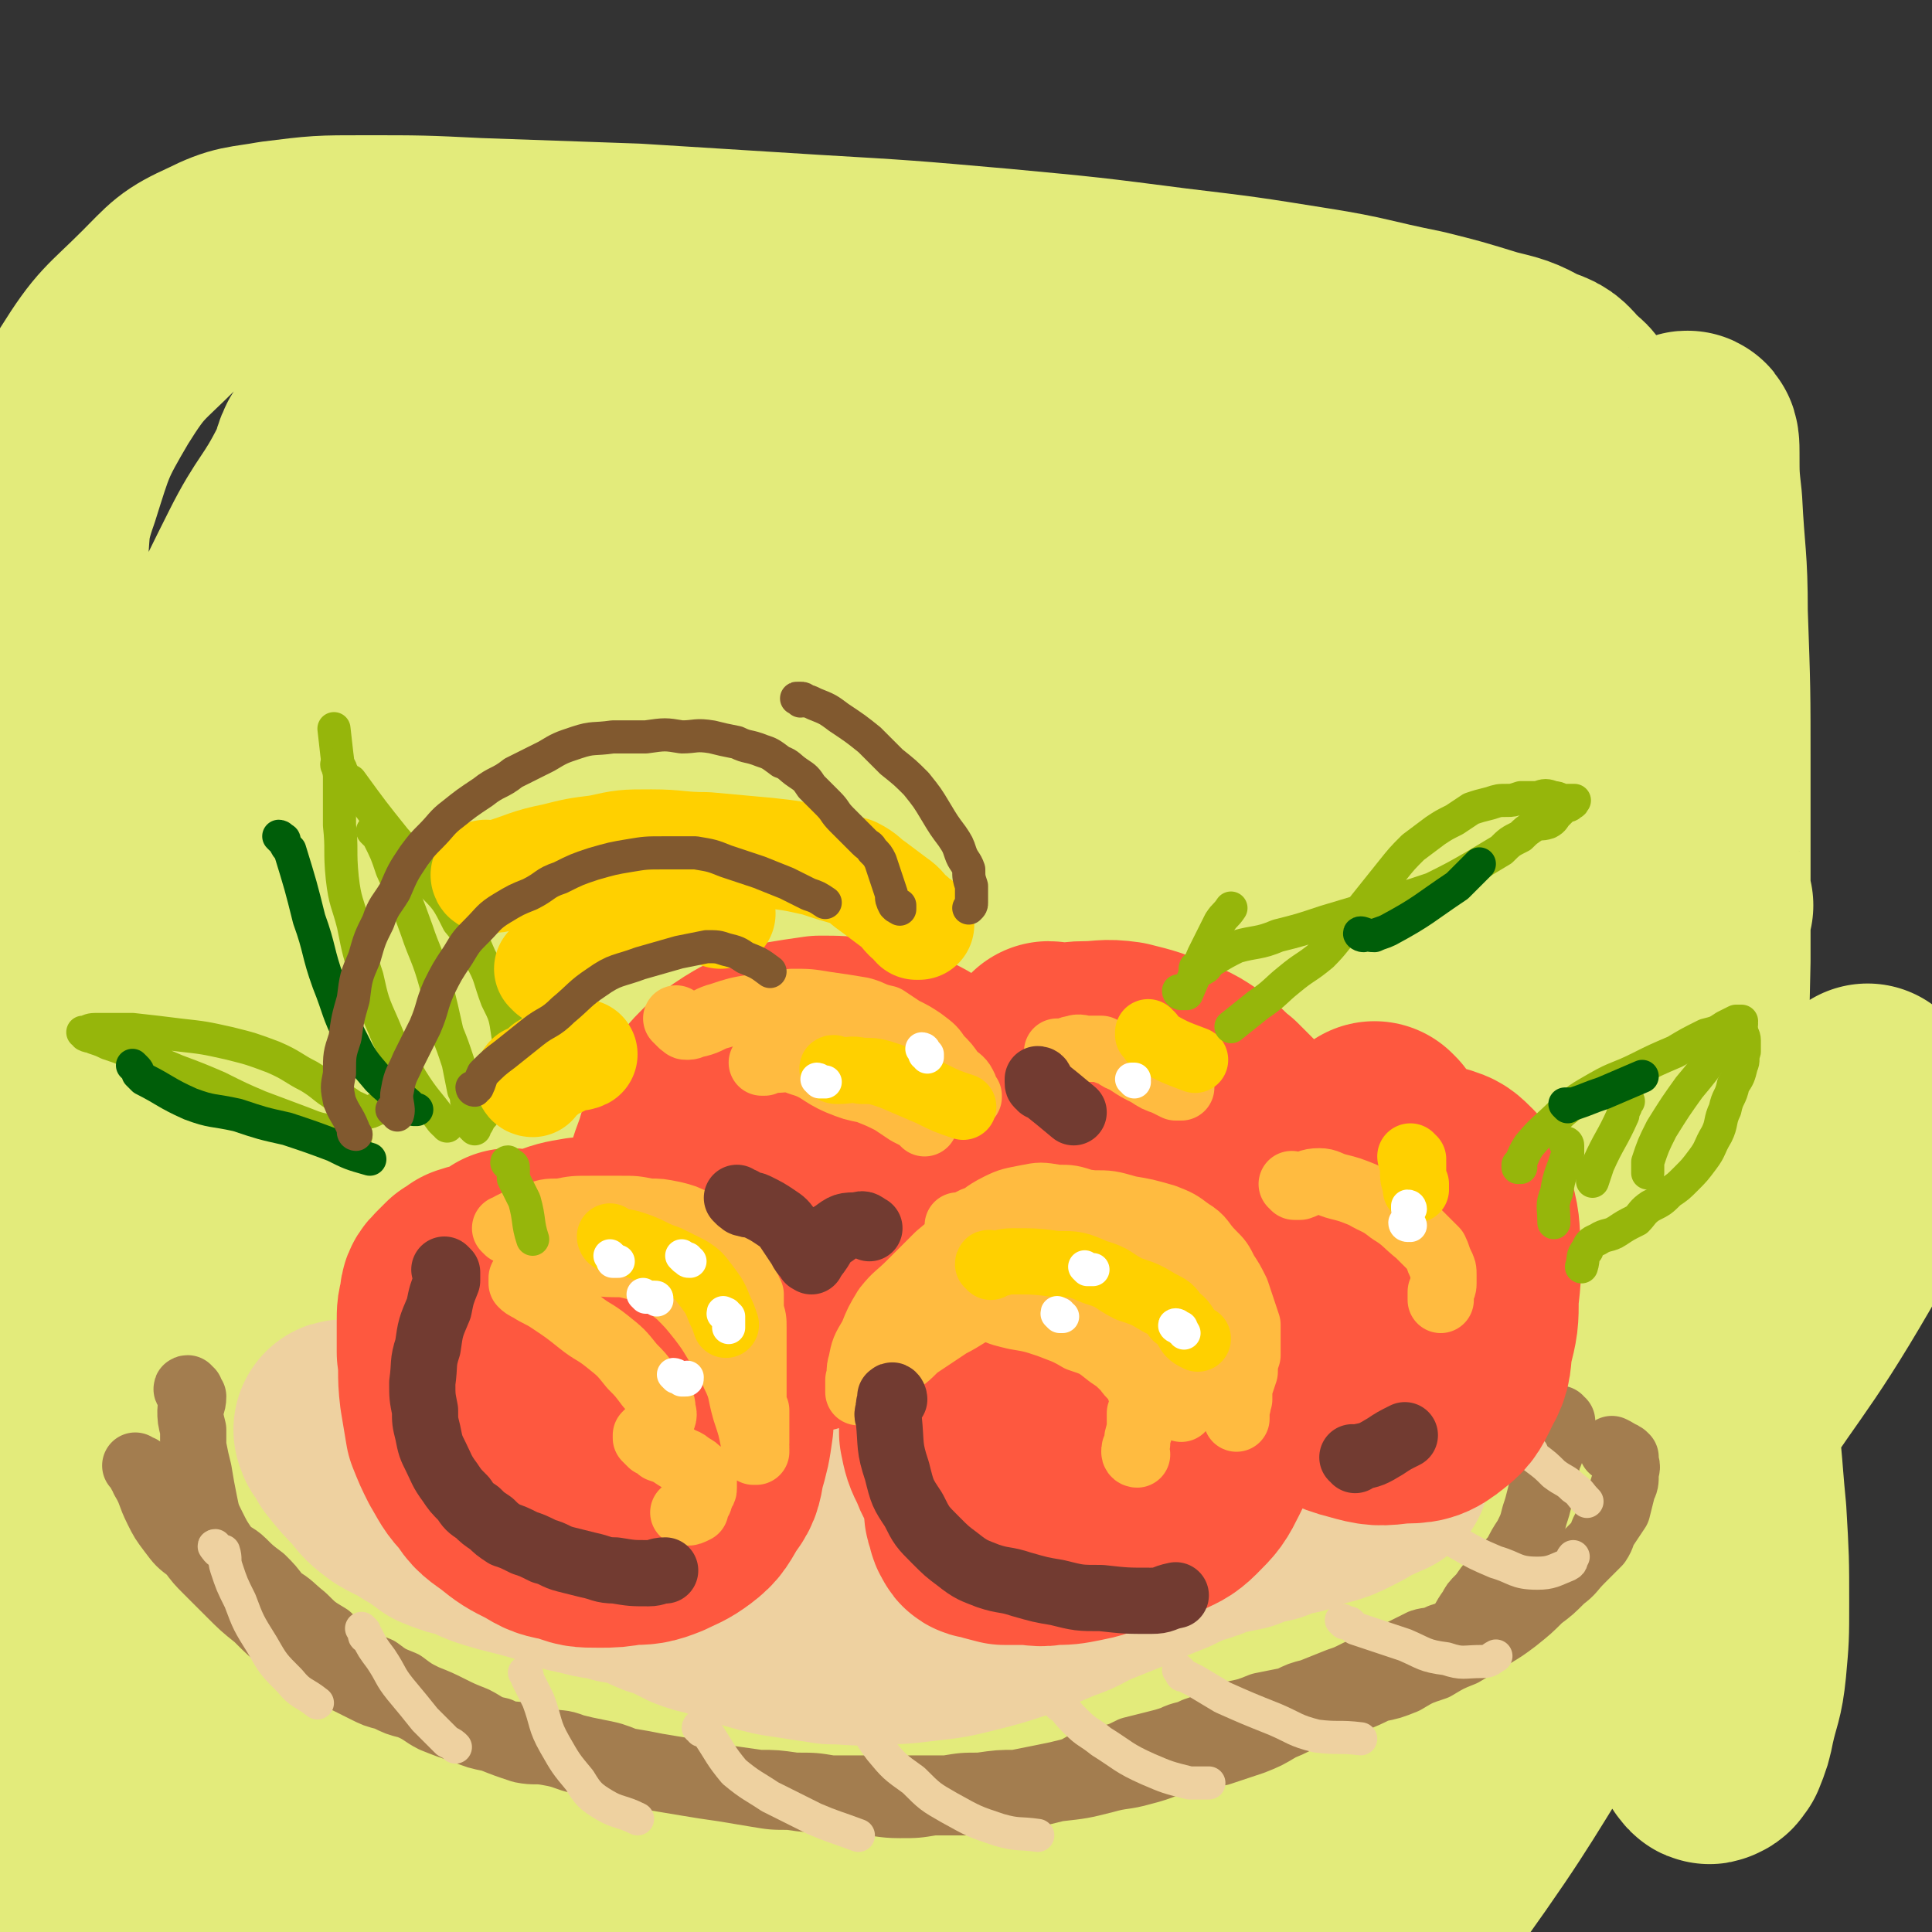 <svg viewBox='0 0 700 700' version='1.1' xmlns='http://www.w3.org/2000/svg' xmlns:xlink='http://www.w3.org/1999/xlink'><rect x="0" y="0" width="700" height="700" fill="#333333" stroke="none"/><g fill='none' stroke='rgb(227,235,123)' stroke-width='80' stroke-linecap='round' stroke-linejoin='round'><path d='M479,367c0,0 0,-1 -1,-1 -2,1 -2,1 -4,2 -16,6 -17,5 -32,13 -23,12 -23,12 -44,28 -24,17 -25,17 -47,37 -25,23 -25,23 -48,48 -25,27 -24,28 -46,55 -22,27 -21,28 -43,55 -15,20 -16,19 -32,40 -9,11 -8,12 -17,24 -2,3 -4,4 -6,6 0,0 0,-1 1,-2 7,-9 7,-9 15,-18 18,-19 19,-19 37,-37 28,-28 28,-28 56,-56 34,-34 35,-33 69,-67 37,-36 37,-36 72,-72 32,-32 32,-32 63,-66 23,-25 24,-24 45,-52 10,-15 12,-16 17,-32 1,-5 -2,-10 -6,-9 -22,2 -25,5 -48,15 -41,18 -42,18 -81,42 -48,30 -48,30 -92,65 -47,38 -47,38 -90,81 -40,39 -39,39 -75,82 -29,34 -28,35 -54,71 -14,20 -13,21 -25,42 -4,5 -8,10 -8,11 0,1 4,-4 8,-8 16,-18 16,-17 32,-36 24,-29 23,-30 47,-59 31,-38 31,-37 62,-74 33,-40 34,-39 67,-79 34,-40 34,-41 68,-82 32,-38 33,-37 63,-77 19,-24 19,-24 34,-50 5,-10 8,-13 6,-22 -1,-5 -6,-7 -12,-5 -26,10 -27,12 -51,29 -40,27 -41,27 -77,60 -41,37 -41,37 -76,80 -40,49 -41,50 -74,104 -32,52 -32,52 -58,107 -20,43 -19,43 -33,88 -7,24 -9,26 -8,50 0,11 2,19 10,20 11,2 17,-3 29,-14 29,-26 27,-29 53,-60 38,-46 37,-46 74,-93 41,-53 40,-54 81,-108 42,-55 43,-54 83,-109 35,-46 36,-45 69,-93 20,-31 20,-32 38,-65 7,-13 10,-15 12,-28 0,-4 -3,-7 -6,-6 -20,8 -22,9 -41,24 -39,31 -39,31 -75,67 -43,42 -44,41 -82,88 -40,49 -40,49 -74,103 -29,46 -28,46 -52,96 -17,33 -18,33 -29,69 -6,20 -7,22 -5,41 1,9 4,15 11,15 12,-1 16,-6 26,-17 28,-30 26,-32 50,-66 32,-45 32,-45 61,-92 33,-52 33,-52 64,-106 28,-49 29,-48 53,-98 17,-34 18,-34 29,-70 6,-19 9,-23 4,-39 -4,-11 -9,-15 -21,-16 -23,-2 -27,1 -50,11 -38,16 -39,18 -72,42 -39,28 -40,28 -74,62 -39,39 -39,40 -71,85 -29,40 -29,41 -51,86 -18,38 -18,39 -28,80 -7,29 -7,30 -6,60 1,18 1,21 11,35 8,11 11,12 24,15 16,3 20,4 34,-3 20,-9 20,-13 35,-30 19,-21 18,-22 32,-48 17,-30 16,-31 30,-63 13,-33 13,-33 24,-67 11,-37 11,-37 19,-75 8,-34 8,-34 13,-68 3,-29 5,-29 4,-58 -1,-20 -1,-21 -8,-40 -5,-14 -5,-16 -16,-24 -12,-9 -15,-11 -29,-10 -19,0 -21,3 -39,11 -21,11 -22,11 -40,27 -25,21 -26,21 -45,47 -24,31 -23,32 -41,68 -15,32 -14,33 -26,66 -13,39 -20,38 -25,78 -5,37 2,38 6,75 3,27 2,27 8,53 5,19 5,20 15,37 9,13 11,14 25,22 10,6 12,7 24,6 13,-1 15,-1 25,-10 21,-16 20,-18 37,-38 24,-30 23,-31 46,-62 30,-38 29,-39 58,-77 30,-40 29,-41 60,-80 31,-39 32,-39 65,-76 26,-29 26,-29 53,-55 13,-14 13,-13 28,-26 3,-2 7,-5 7,-4 1,1 -2,5 -5,9 -21,25 -22,24 -43,49 -30,36 -32,35 -60,72 -35,45 -35,45 -66,92 -32,49 -31,50 -59,100 -26,46 -26,46 -49,93 -18,35 -17,36 -32,72 -8,19 -9,20 -15,40 -1,6 -3,13 1,13 5,0 10,-5 17,-13 24,-25 23,-27 46,-53 33,-39 33,-40 66,-79 39,-46 38,-47 78,-91 40,-45 41,-44 82,-87 35,-37 34,-38 69,-73 22,-23 23,-22 46,-44 8,-7 14,-13 16,-15 1,-1 -5,5 -10,10 -22,24 -22,24 -44,49 -31,34 -32,33 -62,69 -35,43 -36,43 -68,88 -33,45 -33,46 -62,94 -23,36 -24,36 -43,75 -11,21 -12,22 -17,44 -2,7 -1,14 4,13 11,-4 15,-10 28,-23 28,-29 26,-30 52,-61 37,-44 36,-44 72,-88 36,-43 35,-43 72,-86 32,-38 32,-38 66,-75 22,-24 23,-23 46,-46 7,-7 13,-13 14,-13 0,-1 -6,4 -11,10 -22,25 -22,25 -42,51 -27,33 -28,32 -53,67 -28,39 -29,39 -55,81 -23,37 -23,37 -43,76 -16,30 -16,30 -28,61 -6,17 -9,19 -8,36 0,7 4,13 11,12 14,-3 17,-8 30,-20 29,-27 28,-28 53,-59 32,-39 31,-40 62,-81 31,-39 30,-39 62,-77 24,-28 26,-26 51,-54 14,-15 14,-15 27,-31 2,-2 5,-5 3,-3 -11,12 -14,15 -28,32 -24,28 -25,27 -48,57 -27,35 -27,35 -53,72 -24,35 -25,34 -47,71 -17,28 -18,28 -32,58 -8,18 -10,19 -13,37 -1,7 0,13 5,14 8,2 12,-2 20,-9 21,-22 21,-23 39,-48 25,-35 24,-36 47,-72 25,-41 25,-41 51,-81 23,-37 26,-36 48,-74 6,-11 7,-14 7,-25 0,-3 -3,-6 -7,-5 -19,5 -21,7 -39,19 -33,20 -32,22 -64,44 -36,26 -36,26 -72,52 -33,23 -33,24 -67,46 -28,17 -28,18 -57,32 -15,6 -17,9 -31,8 -5,0 -8,-4 -6,-9 5,-22 8,-24 20,-46 23,-43 25,-43 50,-86 29,-47 30,-46 59,-94 24,-43 26,-42 47,-86 15,-32 17,-32 25,-66 4,-14 8,-23 0,-30 -10,-9 -20,-8 -36,-3 -41,13 -41,17 -78,39 -54,32 -54,33 -104,70 -49,36 -48,37 -95,76 -39,32 -37,34 -76,67 -20,16 -20,17 -41,31 -6,3 -12,6 -13,3 -2,-8 1,-13 6,-25 14,-33 15,-32 31,-64 21,-40 22,-40 44,-79 21,-37 22,-37 43,-73 17,-30 19,-29 34,-60 8,-16 9,-17 12,-35 1,-6 0,-11 -4,-12 -9,-1 -13,1 -24,8 -23,15 -24,16 -44,36 -28,27 -28,28 -52,59 -27,37 -28,37 -51,76 -21,37 -20,38 -38,78 -19,41 -25,40 -36,83 -7,27 -2,29 0,58 0,13 -2,16 4,26 3,6 7,5 14,5 6,0 7,-1 11,-5 8,-11 8,-12 13,-25 11,-25 11,-26 19,-52 10,-31 9,-32 16,-64 8,-30 8,-30 13,-61 6,-32 5,-32 10,-65 6,-32 7,-32 13,-64 3,-20 3,-20 5,-41 1,-11 1,-11 0,-22 -1,-4 0,-5 -2,-8 -1,-2 -2,-2 -4,-3 -1,0 -1,1 -2,2 -2,4 -1,5 -3,8 -8,16 -10,15 -18,31 -13,26 -13,26 -23,54 -13,33 -14,33 -22,67 -9,35 -7,36 -13,72 -8,40 -11,40 -15,81 -3,36 1,37 0,73 0,29 -1,29 -1,58 -1,16 0,16 1,33 0,10 1,10 1,20 1,7 0,7 1,14 0,2 0,4 0,4 -1,-1 -1,-2 -2,-5 -1,-5 -1,-4 -2,-10 -3,-21 -3,-21 -5,-42 -4,-40 -4,-40 -7,-81 -3,-34 -3,-34 -6,-68 -2,-38 -3,-38 -4,-76 -1,-32 -1,-32 0,-64 2,-34 2,-34 6,-68 3,-29 3,-29 7,-59 2,-14 0,-15 5,-29 6,-19 6,-20 16,-37 10,-16 11,-15 24,-28 9,-9 9,-10 20,-15 10,-5 11,-4 22,-6 16,-2 16,-2 32,-2 20,0 21,0 41,1 29,1 29,1 57,2 32,2 32,2 64,4 34,2 34,2 68,5 32,3 32,3 63,7 25,3 25,3 50,7 19,3 19,4 39,8 12,3 12,3 25,7 8,2 9,2 16,6 6,2 6,2 10,7 4,3 4,3 6,8 4,6 4,6 5,14 2,14 1,14 2,28 0,24 -1,24 0,48 1,27 0,28 3,55 4,28 4,28 9,56 6,28 6,28 12,55 6,25 7,25 12,50 6,25 6,25 10,51 4,20 3,20 5,40 1,17 1,17 1,33 0,12 0,12 -1,23 -1,10 -2,10 -4,19 -1,5 -1,5 -3,10 -1,1 -1,2 -2,2 -1,1 -1,0 -2,-1 -3,-5 -5,-5 -6,-10 -4,-21 -3,-21 -4,-42 -1,-36 0,-36 1,-71 2,-41 3,-41 5,-82 2,-41 1,-41 2,-81 0,-36 0,-36 0,-71 0,-27 0,-27 -1,-55 0,-20 -1,-20 -2,-40 -1,-9 -1,-9 -1,-18 0,-2 0,-5 -1,-4 -3,11 -4,14 -6,28 -5,26 -5,26 -8,52 -2,33 -2,33 -2,66 0,35 1,35 2,71 1,32 1,32 3,64 1,26 1,26 3,51 0,17 1,17 1,34 0,16 -2,16 -3,32 -1,12 -1,13 -2,25 '/></g>
<g fill='none' stroke='rgb(163,125,79)' stroke-width='24' stroke-linecap='round' stroke-linejoin='round'><path d='M50,532c0,0 -1,-1 -1,-1 0,0 1,1 2,1 0,1 0,1 0,2 1,1 1,1 1,2 3,5 2,5 5,11 2,4 2,4 5,8 3,4 3,4 7,7 3,4 3,4 6,7 4,4 4,4 8,8 5,5 5,5 10,9 5,5 5,5 10,9 5,4 5,4 11,7 5,3 5,3 10,6 4,2 4,2 8,4 4,2 4,2 8,3 4,2 4,2 8,3 5,2 5,3 9,5 5,2 5,2 11,4 5,2 5,2 10,3 5,2 5,2 11,4 5,1 5,0 10,1 6,1 6,2 11,3 6,1 6,1 12,3 8,1 8,1 15,3 6,1 6,1 12,2 6,1 6,1 13,2 6,1 6,1 12,2 6,1 6,1 12,1 7,1 7,1 13,1 7,1 7,1 13,1 7,0 7,1 14,1 6,0 6,0 12,-1 7,0 7,0 14,0 8,-1 8,-1 16,-2 7,-1 7,-1 15,-3 9,-1 9,-1 17,-3 7,-2 7,-1 14,-3 8,-2 8,-3 15,-5 6,-1 7,-1 13,-2 6,-2 6,-2 12,-4 5,-2 5,-2 10,-5 5,-2 4,-2 9,-4 4,-2 4,-2 8,-3 4,-2 4,-2 9,-3 5,-2 5,-2 9,-4 5,-1 5,-1 10,-3 5,-3 5,-3 11,-5 5,-3 5,-3 10,-5 5,-3 5,-3 10,-6 5,-3 5,-3 9,-6 5,-4 5,-4 9,-8 4,-3 4,-3 8,-7 4,-3 3,-3 7,-7 3,-3 3,-3 6,-6 2,-3 1,-3 3,-6 2,-3 2,-3 4,-6 1,-4 1,-4 2,-8 1,-2 1,-2 1,-5 0,-2 1,-2 0,-4 0,-1 0,-1 0,-2 -1,-1 -1,-1 -2,-1 -1,-1 -1,-1 -3,-2 '/><path d='M69,504c-1,0 -2,-1 -1,-1 0,1 0,1 1,2 0,1 1,1 1,1 0,3 -1,3 -1,5 0,3 0,3 1,7 0,3 0,3 0,6 1,5 1,5 2,9 1,6 1,6 2,11 1,5 1,5 3,9 2,4 2,4 4,7 3,4 4,3 7,6 3,3 3,3 7,6 3,3 3,3 6,7 5,3 4,3 9,7 4,4 4,4 9,7 4,4 4,4 9,7 4,3 4,3 9,5 4,3 4,3 9,5 4,3 4,3 8,5 5,2 5,2 9,4 4,2 4,2 9,4 4,2 4,3 9,4 4,2 4,1 9,2 4,1 4,1 8,2 5,1 5,0 10,2 4,1 4,1 9,2 5,1 5,1 10,3 6,1 6,1 11,2 6,1 6,1 12,2 5,1 5,1 11,2 7,1 7,1 14,2 6,0 6,0 13,1 7,0 7,0 13,1 7,0 7,0 15,0 7,1 7,1 14,0 6,0 6,0 13,0 6,-1 6,-1 12,-1 7,-1 7,-1 13,-1 5,-1 5,-1 10,-2 5,-1 5,-1 9,-2 4,-1 4,-2 7,-3 4,-1 4,-1 8,-2 4,-1 4,-1 8,-3 4,-1 4,-1 8,-2 4,-1 4,-1 7,-2 4,-2 4,-1 8,-3 3,-1 3,-1 6,-2 4,-2 4,-2 8,-4 5,-1 5,-1 10,-3 5,-1 5,-1 10,-2 4,-2 4,-2 8,-3 5,-2 5,-2 10,-4 3,-1 3,-1 7,-3 4,-1 4,-1 8,-3 3,-1 3,-2 7,-4 4,-2 4,-2 8,-4 3,-1 3,0 7,-2 3,-1 4,-1 6,-3 3,-3 2,-3 5,-7 1,-2 1,-2 3,-4 2,-2 2,-3 4,-5 2,-3 2,-2 5,-5 2,-3 2,-3 4,-5 2,-4 2,-4 4,-7 2,-4 2,-4 3,-8 1,-3 1,-3 2,-7 1,-4 1,-4 2,-7 0,-3 0,-3 1,-7 1,-2 1,-2 1,-5 1,-2 1,-2 1,-4 1,-1 1,-1 1,-2 1,-1 1,-1 1,-2 0,0 0,0 0,0 0,0 0,-1 0,-1 0,0 0,1 0,1 0,0 1,0 1,0 0,1 0,1 0,1 '/></g>
<g fill='none' stroke='rgb(238,209,160)' stroke-width='12' stroke-linecap='round' stroke-linejoin='round'><path d='M79,561c-1,0 -2,-1 -1,-1 0,1 0,1 1,2 0,0 0,0 0,0 1,0 1,0 2,0 1,3 0,3 1,6 2,6 2,6 5,12 3,8 3,8 8,16 4,7 4,7 10,13 4,5 5,4 10,8 '/><path d='M132,591c0,0 -1,-1 -1,-1 0,0 1,1 1,2 0,1 0,1 1,1 2,4 2,4 5,8 4,6 3,6 7,11 5,6 5,6 9,11 4,4 4,4 8,8 2,1 2,1 3,2 '/><path d='M191,607c-1,-1 -1,-1 -1,-1 0,0 0,0 1,1 0,1 0,1 0,1 2,4 2,4 4,8 3,8 2,9 6,16 4,7 4,7 9,13 3,5 4,6 9,9 5,3 6,2 12,5 '/><path d='M254,627c0,-1 -1,-2 -1,-1 0,0 1,0 1,1 1,0 1,0 1,0 1,1 1,1 2,2 4,6 4,7 9,13 6,5 7,5 13,9 8,4 8,4 16,8 7,3 8,3 16,6 '/><path d='M315,623c0,-1 -1,-2 -1,-1 0,0 0,1 0,2 0,1 0,1 0,2 2,4 2,4 5,8 5,6 5,6 12,11 6,6 6,6 13,10 9,5 9,5 18,8 7,2 7,1 14,2 0,0 0,0 0,0 '/><path d='M384,617c0,0 -1,-1 -1,-1 0,1 0,1 1,2 0,0 0,0 1,0 2,3 2,3 5,6 4,4 4,3 9,7 8,5 8,6 17,10 7,3 7,3 15,5 4,0 4,0 7,0 '/><path d='M428,606c0,0 -1,-1 -1,-1 0,0 1,1 1,1 0,1 0,1 1,1 2,1 2,1 4,2 5,3 5,3 10,6 9,4 9,4 19,8 7,3 7,4 15,6 8,1 8,0 16,1 '/><path d='M487,588c0,0 0,-1 -1,-1 0,0 1,1 1,1 1,0 1,0 2,0 1,1 1,1 2,2 9,3 9,3 18,6 7,3 7,4 15,5 6,2 6,1 13,1 3,0 3,-1 5,-2 '/><path d='M517,550c-1,0 -1,-1 -1,-1 0,0 0,0 1,1 0,0 0,1 0,1 0,1 0,1 1,1 5,4 5,4 10,7 7,4 7,4 14,7 7,2 7,4 15,4 5,0 6,-1 11,-3 2,-1 1,-2 2,-3 '/><path d='M555,526c0,0 -1,-1 -1,-1 0,0 0,1 1,2 0,0 0,0 0,0 1,1 1,1 1,1 4,3 4,3 7,6 4,3 4,2 7,5 3,2 2,2 5,5 '/></g>
<g fill='none' stroke='rgb(238,209,160)' stroke-width='80' stroke-linecap='round' stroke-linejoin='round'><path d='M126,519c-1,0 -1,-1 -1,-1 -1,0 0,0 0,1 0,1 1,0 1,1 1,2 1,2 2,4 4,5 4,5 8,9 3,4 3,4 7,7 5,3 5,2 9,5 5,3 5,3 9,6 5,2 5,2 10,3 6,3 6,3 13,5 8,2 8,2 15,4 7,2 6,3 13,4 6,2 7,1 13,3 6,1 6,1 11,3 4,2 4,2 8,3 4,2 4,2 8,4 5,2 5,1 10,3 6,2 6,2 12,4 7,2 7,2 14,3 6,1 7,1 13,2 8,0 9,1 17,0 8,0 8,0 16,-1 9,-1 9,-1 17,-3 8,-2 8,-2 17,-5 7,-3 7,-3 14,-6 6,-2 5,-2 11,-5 5,-2 5,-2 10,-4 5,-2 5,-2 9,-4 5,-2 5,-2 10,-4 4,-2 4,-2 9,-4 4,-1 4,-1 8,-3 5,-1 5,-1 10,-2 5,-2 5,-2 10,-3 5,-2 5,-2 10,-3 5,-2 5,-2 9,-3 4,-1 4,-1 8,-3 4,-2 4,-2 7,-4 2,-1 2,-1 4,-2 1,-1 1,-1 2,-1 1,0 1,0 1,0 0,0 0,0 -1,0 -2,1 -2,2 -5,2 -6,1 -6,0 -12,0 -8,0 -8,0 -17,1 -12,1 -12,1 -23,2 -15,2 -15,2 -30,3 -22,1 -22,1 -44,2 -16,0 -16,0 -32,-1 -14,-1 -14,-2 -28,-3 -13,-2 -13,-2 -26,-4 -11,-1 -11,-2 -22,-4 -10,-2 -10,-2 -19,-4 -9,-1 -9,-1 -17,-3 -6,-1 -6,-1 -12,-2 -5,-1 -5,-1 -10,-2 -3,0 -3,0 -7,-1 -3,0 -3,0 -6,-1 -2,0 -2,0 -5,0 -1,0 -1,0 -3,0 -1,0 -1,0 -1,0 -1,0 -1,0 -1,1 0,0 0,0 0,0 1,-1 1,-1 2,-1 1,0 1,0 3,0 5,1 5,1 10,1 9,0 9,-1 19,-1 13,-1 13,-1 26,-1 16,0 16,0 32,0 18,0 18,0 36,1 16,0 16,0 32,1 15,0 15,0 29,1 15,0 15,-1 30,0 10,1 10,2 21,3 7,1 7,1 14,1 4,1 4,1 9,1 4,0 4,0 8,0 3,1 3,0 6,0 4,1 4,1 7,1 4,0 4,0 8,1 3,0 3,0 7,0 2,1 2,1 4,2 1,0 1,0 3,0 0,1 0,0 1,0 0,1 0,1 0,1 0,0 0,0 1,0 0,0 0,0 0,0 0,0 0,0 0,0 '/></g>
<g fill='none' stroke='rgb(254,88,63)' stroke-width='80' stroke-linecap='round' stroke-linejoin='round'><path d='M186,457c0,0 -1,-1 -1,-1 0,0 1,1 0,1 0,1 0,1 -1,1 -1,0 -1,0 -2,1 -5,2 -5,1 -11,3 -1,1 -1,1 -3,2 0,0 0,0 -1,1 -1,1 -1,1 -2,2 -2,2 -2,2 -2,5 -1,3 -1,3 -1,7 0,5 0,5 0,11 1,7 0,7 1,15 1,6 1,6 2,12 2,5 2,5 4,9 3,5 3,6 7,10 3,5 4,5 8,8 5,4 5,4 11,7 5,3 5,3 11,4 5,2 5,2 11,2 5,0 5,0 11,-1 5,0 6,0 11,-2 4,-2 5,-2 9,-5 4,-3 4,-4 7,-9 3,-4 3,-4 4,-10 2,-7 2,-7 3,-14 0,-9 0,-9 -1,-17 -1,-8 -1,-9 -4,-17 -2,-6 -3,-6 -6,-12 -4,-5 -3,-6 -8,-9 -4,-4 -4,-3 -9,-5 -5,-2 -5,-2 -11,-3 -6,-1 -6,-1 -12,-1 -6,1 -6,1 -11,3 -6,2 -6,2 -11,5 -5,3 -5,3 -8,7 -3,4 -3,4 -6,9 -2,4 -3,4 -4,9 -1,5 0,5 0,9 0,4 0,5 1,8 2,5 3,5 6,9 4,5 4,5 8,10 5,4 5,4 10,8 4,4 4,4 8,6 3,2 3,2 6,3 '/><path d='M350,449c0,0 -1,-1 -1,-1 0,0 1,1 1,2 1,1 1,1 1,2 3,5 3,5 5,11 2,6 2,6 4,11 1,5 2,5 3,11 1,5 1,5 1,10 0,5 -1,5 -2,9 -1,4 -1,4 -2,8 -2,4 -2,4 -4,9 -1,4 -1,4 -2,8 -1,5 0,5 -1,10 0,3 0,3 0,7 0,2 0,2 1,4 0,1 0,2 1,3 0,1 1,1 2,1 3,1 3,1 7,2 3,0 3,0 7,0 5,0 5,1 10,0 5,0 5,0 10,-1 5,-1 5,-1 10,-4 7,-2 7,-2 12,-6 6,-4 6,-4 11,-9 6,-5 6,-5 10,-11 4,-6 4,-7 7,-13 3,-7 3,-7 4,-14 2,-6 2,-6 1,-13 0,-6 0,-6 -2,-11 -2,-6 -2,-6 -6,-10 -5,-5 -5,-5 -11,-9 -6,-4 -6,-4 -13,-7 -6,-2 -6,-2 -13,-4 -6,-1 -6,-1 -12,-2 -4,0 -4,0 -9,2 -4,1 -4,1 -7,3 -4,4 -4,4 -7,9 -2,5 -2,5 -3,11 -1,7 0,7 0,14 1,9 0,9 2,17 2,7 2,7 6,14 2,7 2,7 6,13 3,6 3,6 7,12 4,4 4,4 9,7 3,3 3,3 8,4 4,1 5,1 9,1 5,0 5,0 9,-2 4,-2 5,-2 8,-5 5,-5 5,-5 8,-11 3,-6 3,-6 5,-13 2,-8 2,-9 3,-17 1,-9 1,-9 0,-17 0,-7 0,-8 -3,-14 -3,-5 -3,-6 -8,-10 -4,-4 -5,-4 -11,-6 -6,-2 -7,-1 -13,0 -8,1 -8,2 -15,5 -8,3 -8,3 -16,8 -7,4 -8,4 -14,9 -6,5 -5,6 -10,12 -3,6 -4,6 -6,13 -2,4 -2,5 -3,10 0,4 0,4 0,8 1,5 1,5 3,9 2,5 2,5 6,9 3,5 4,5 8,9 2,2 2,2 4,4 '/><path d='M249,422c-1,0 -1,-1 -1,-1 0,0 0,1 1,1 0,0 1,0 1,0 5,-3 4,-4 9,-6 6,-2 6,-2 12,-3 7,0 8,-1 15,1 9,1 9,1 17,5 9,5 9,5 18,11 6,4 6,4 11,9 4,3 4,3 7,7 2,3 3,3 4,6 0,2 0,2 -1,4 -1,3 -1,3 -4,6 -5,3 -5,3 -11,6 -7,3 -7,4 -14,6 -8,3 -8,3 -16,4 -7,1 -7,1 -15,1 -7,0 -7,1 -14,-1 -5,-1 -6,-1 -11,-4 -4,-3 -5,-3 -8,-8 -3,-6 -3,-7 -5,-14 -1,-8 -1,-9 0,-17 1,-9 1,-9 4,-17 2,-7 2,-7 6,-14 3,-6 3,-6 8,-11 5,-4 5,-4 10,-7 6,-3 6,-3 12,-5 6,-1 6,-1 13,-2 7,0 7,0 14,1 8,2 8,1 15,4 6,3 6,3 11,7 4,3 5,3 7,7 3,6 3,6 4,12 1,7 1,7 0,13 -1,7 -1,8 -4,14 -3,8 -3,8 -9,15 -6,7 -6,7 -13,12 -6,5 -6,5 -13,9 -6,3 -7,4 -13,5 -6,2 -6,2 -13,1 -5,0 -6,0 -11,-2 -5,-2 -5,-2 -9,-5 -3,-2 -3,-2 -6,-4 -1,0 -2,0 -2,-2 0,-3 1,-3 2,-7 '/><path d='M499,411c0,0 -1,-1 -1,-1 0,0 0,1 0,1 0,1 -1,1 -1,2 -1,1 -1,1 -2,2 -7,7 -8,7 -14,14 -6,7 -6,7 -10,14 -4,6 -4,7 -7,14 -3,6 -4,6 -4,12 0,5 1,5 2,10 2,6 2,6 5,11 5,7 4,8 11,13 6,5 6,6 14,8 7,2 8,2 15,1 7,0 8,0 13,-4 4,-3 4,-4 7,-10 3,-5 2,-6 3,-12 2,-8 2,-8 2,-16 1,-9 1,-9 1,-17 -1,-7 0,-7 -2,-14 -2,-5 -1,-5 -4,-9 -3,-3 -3,-3 -6,-4 -4,-1 -5,-1 -9,-1 -5,0 -5,0 -10,2 -5,1 -5,1 -10,3 -4,2 -4,2 -8,6 -4,4 -4,4 -6,9 -2,4 -2,4 -4,9 0,3 -1,3 0,7 0,3 0,4 2,7 2,4 2,5 5,8 4,5 4,5 9,8 5,4 6,4 12,7 3,1 3,1 6,2 '/><path d='M381,382c0,0 0,-1 -1,-1 0,0 1,1 1,1 1,0 1,0 2,0 5,0 5,-1 10,-1 7,0 7,-1 14,0 8,2 8,2 15,5 6,2 6,2 12,6 4,3 4,4 8,7 4,4 4,4 8,8 3,3 3,3 5,5 2,3 2,3 3,6 2,1 2,1 3,3 1,1 1,1 1,2 0,2 0,2 0,3 0,2 -1,2 -1,4 0,2 0,2 0,4 '/></g>
<g fill='none' stroke='rgb(255,187,64)' stroke-width='24' stroke-linecap='round' stroke-linejoin='round'><path d='M184,446c0,0 -1,-1 -1,-1 0,0 1,0 1,0 0,0 0,0 1,0 0,0 0,0 0,-1 4,-2 4,-2 8,-3 5,-2 5,-2 10,-2 5,-1 5,-1 11,-1 5,0 5,0 11,0 5,0 5,0 10,1 4,0 4,0 9,1 4,1 4,1 8,3 4,2 4,2 7,4 3,2 3,3 5,5 1,1 1,1 2,3 1,2 2,2 2,4 1,2 1,3 2,5 1,3 1,3 2,5 0,3 0,3 0,6 1,3 1,3 1,6 0,4 0,4 0,7 0,3 0,3 0,7 0,3 0,3 0,6 0,3 0,3 0,5 0,3 0,3 1,5 0,3 0,3 0,5 0,2 0,2 0,4 0,2 0,2 0,3 0,1 -1,1 0,2 0,0 0,0 0,1 0,0 0,0 -1,0 0,0 0,0 0,0 0,0 0,0 0,0 0,-1 0,-1 1,-2 0,-1 0,-1 -1,-2 -1,-5 -1,-5 -3,-11 -2,-7 -1,-7 -4,-13 -2,-6 -3,-5 -6,-11 -3,-5 -3,-5 -6,-9 -4,-5 -4,-5 -8,-9 -4,-3 -4,-4 -8,-6 -4,-2 -4,-3 -8,-4 -4,-1 -4,-1 -8,-1 -5,0 -5,-1 -10,0 -4,0 -4,0 -9,1 -4,0 -4,1 -7,2 -3,0 -3,0 -5,1 -1,0 -1,0 -2,1 0,1 0,1 0,1 0,1 0,1 0,1 1,1 1,1 3,2 3,2 4,2 7,4 6,4 6,4 11,8 5,4 5,3 10,7 5,4 5,4 9,9 3,3 3,3 6,7 2,2 2,2 4,5 1,2 1,2 1,3 0,2 1,2 0,4 0,1 -1,1 -2,2 -1,1 -1,1 -2,2 -1,1 -1,1 -2,2 0,0 0,0 0,1 0,0 0,0 1,1 0,0 0,0 1,1 2,1 2,1 3,2 3,1 3,1 6,3 3,2 3,1 5,3 2,1 2,1 4,3 1,1 0,1 1,2 0,2 0,2 0,3 0,1 0,1 -1,2 -1,2 0,2 -1,3 -1,1 -1,1 -2,2 -1,1 -1,1 -2,1 -1,1 -1,0 -1,1 0,0 -1,0 0,0 0,0 0,0 1,0 1,0 1,0 3,-1 '/><path d='M348,445c0,0 -1,-1 -1,-1 0,0 0,1 1,1 0,0 0,0 1,-1 2,-1 2,-1 4,-2 6,-2 7,-3 13,-4 7,-1 7,-1 15,-2 7,-1 7,-1 15,0 6,0 6,0 13,2 6,1 6,1 13,3 5,2 5,2 9,5 5,3 4,4 8,8 3,3 3,3 5,7 2,3 2,3 4,7 1,3 1,3 2,6 1,3 1,3 2,6 0,2 0,2 0,5 0,3 0,3 0,6 -1,3 -1,3 -1,6 -1,3 -1,3 -2,6 0,2 0,2 0,4 -1,2 0,2 -1,3 0,1 0,1 0,2 0,1 -1,1 0,1 0,1 0,1 0,1 0,0 0,0 0,0 0,0 0,-1 0,-2 0,-1 0,0 0,-1 -2,-4 -2,-5 -3,-9 -3,-6 -3,-6 -6,-12 -3,-7 -3,-7 -6,-14 -5,-7 -4,-8 -9,-15 -5,-7 -5,-7 -11,-13 -4,-4 -4,-5 -9,-8 -4,-3 -5,-3 -10,-4 -6,-2 -6,-2 -11,-2 -6,-1 -6,-1 -11,0 -5,1 -6,1 -10,3 -6,3 -6,4 -10,7 -6,6 -6,6 -12,11 -5,5 -5,5 -10,10 -5,5 -5,4 -9,9 -3,5 -3,5 -5,10 -3,5 -3,5 -4,10 -1,3 0,3 -1,6 0,2 0,2 0,4 0,0 0,1 0,0 2,-1 2,-2 4,-3 4,-3 4,-3 8,-6 5,-3 5,-3 9,-7 6,-4 6,-4 12,-8 6,-3 6,-4 13,-7 7,-3 8,-3 15,-5 6,-2 6,-2 12,-3 5,0 5,-1 10,0 5,1 6,2 10,4 5,3 5,3 10,7 4,3 4,3 7,8 3,4 3,4 5,9 1,4 1,4 2,9 0,2 1,2 1,5 0,1 0,1 -1,3 0,0 0,1 0,0 0,0 1,0 0,-1 -2,-4 -2,-4 -4,-7 -5,-6 -5,-6 -10,-11 -5,-6 -5,-6 -11,-11 -5,-4 -5,-5 -11,-8 -6,-2 -6,-2 -12,-3 -5,-1 -5,0 -11,0 -4,0 -4,0 -8,1 -2,1 -2,1 -3,2 -1,0 -2,0 -2,1 1,1 2,1 3,1 4,2 5,2 9,3 6,1 6,1 12,3 5,2 6,2 11,5 6,2 6,2 11,6 3,2 3,2 6,5 2,3 3,3 4,5 1,2 1,3 2,5 0,3 0,3 -1,6 0,3 0,3 0,6 -1,3 -1,3 -1,5 -1,2 -1,2 -1,3 0,1 1,1 1,1 '/><path d='M469,430c0,0 -1,-1 -1,-1 0,0 1,1 1,1 1,0 1,0 1,0 1,0 1,0 1,0 3,-1 3,-2 7,-2 3,0 3,1 7,2 4,1 4,1 9,3 5,3 5,2 10,6 5,3 5,4 10,8 3,3 3,3 6,6 1,2 1,3 2,5 1,2 1,2 1,4 0,1 0,1 0,3 0,1 0,1 -1,3 0,1 0,1 0,2 0,0 0,1 0,1 0,0 0,0 0,-1 0,-1 0,-1 0,-1 0,-1 0,-1 0,-1 '/><path d='M246,370c0,0 -1,-1 -1,-1 0,0 1,1 2,2 0,0 0,0 1,0 0,1 0,1 1,1 2,0 2,-1 4,-1 4,-1 4,-2 8,-3 6,-2 6,-2 12,-3 7,-1 7,-1 14,-2 6,0 6,0 12,1 7,1 7,1 13,2 4,1 4,2 9,3 3,2 3,2 6,4 4,2 4,2 7,4 4,3 4,3 6,6 3,3 3,3 5,6 2,2 3,2 4,4 1,2 1,2 1,4 1,0 1,0 1,0 0,0 0,1 0,0 -1,0 -1,-1 -2,-1 -2,-1 -2,-1 -5,-2 -4,-2 -4,-2 -9,-4 -6,-2 -6,-2 -12,-4 -6,-2 -6,-2 -12,-4 -6,-1 -6,-1 -13,-2 -4,-1 -4,-1 -9,0 -4,0 -4,0 -7,0 -2,1 -2,1 -3,2 -1,0 -1,1 -2,2 0,0 0,0 0,0 -1,1 -1,1 -1,1 1,0 1,0 1,0 2,-1 2,-1 3,-1 5,0 5,-1 10,1 7,2 7,4 14,7 5,2 5,2 10,3 5,2 5,2 9,4 3,2 3,2 6,4 2,1 2,1 4,2 0,0 1,0 1,1 0,0 0,0 1,1 0,0 0,-1 0,-1 0,0 0,0 0,0 0,0 0,0 0,0 '/><path d='M384,382c0,0 -1,-1 -1,-1 0,0 1,1 1,1 0,0 0,0 1,0 0,0 0,0 1,0 1,-1 1,-2 3,-2 2,-1 3,0 5,0 2,0 2,0 5,0 2,1 2,1 5,2 2,2 2,1 5,3 3,2 3,2 7,4 3,2 3,2 6,3 2,1 2,1 4,2 1,0 1,0 2,0 '/></g>
<g fill='none' stroke='rgb(255,208,0)' stroke-width='24' stroke-linecap='round' stroke-linejoin='round'><path d='M222,449c0,0 -1,-1 -1,-1 0,0 0,1 1,1 1,1 1,1 1,1 4,0 4,0 7,1 6,2 6,3 12,5 4,2 4,2 8,4 3,2 3,2 6,6 3,4 3,4 5,9 1,2 1,2 2,5 '/><path d='M359,459c0,-1 -1,-2 -1,-1 0,0 1,0 1,1 0,0 0,-1 1,-1 3,0 3,-1 7,-1 8,0 8,0 16,1 7,0 7,0 14,3 7,2 6,3 12,6 6,2 6,2 11,5 4,2 4,2 6,5 3,2 3,3 5,6 1,1 1,1 3,2 '/><path d='M303,388c-1,0 -2,-1 -1,-1 0,0 0,0 1,1 0,0 1,0 1,0 4,0 4,-1 8,0 5,0 5,0 11,2 7,3 7,3 14,6 6,3 6,3 12,5 '/><path d='M417,375c-1,0 -1,-1 -1,-1 0,0 0,1 0,1 1,1 1,1 1,1 1,1 0,1 1,1 7,4 7,4 15,7 0,0 0,0 0,0 '/><path d='M512,420c-1,0 -1,-1 -1,-1 0,0 0,1 1,2 0,1 0,1 0,1 0,1 0,1 0,2 0,3 0,3 1,5 0,1 0,1 0,2 '/></g>
<g fill='none' stroke='rgb(114,59,49)' stroke-width='24' stroke-linecap='round' stroke-linejoin='round'><path d='M162,461c0,0 -1,-1 -1,-1 0,0 1,1 1,1 0,1 0,1 0,1 0,1 0,1 0,2 -2,5 -2,5 -3,10 -3,7 -3,7 -4,14 -2,6 -1,6 -2,13 0,5 0,5 1,10 0,4 0,4 1,8 1,5 1,5 3,9 2,4 2,5 5,9 2,3 2,3 5,6 2,3 2,3 5,5 2,2 2,2 5,4 2,2 2,2 5,4 3,1 3,1 7,3 3,1 3,1 7,3 4,1 4,2 8,3 4,1 4,1 8,2 5,1 5,2 10,2 6,1 6,1 12,1 3,0 3,-1 6,-1 '/><path d='M324,507c0,-1 -1,-2 -1,-1 -1,0 0,0 0,1 -1,2 -1,2 -1,3 0,2 -1,2 0,4 1,10 0,10 3,19 2,8 2,8 6,14 3,6 3,6 8,11 4,4 4,4 8,7 5,4 6,4 11,6 6,2 6,1 12,3 7,2 7,2 13,3 8,2 8,2 16,2 9,1 9,1 18,1 5,0 4,-1 9,-2 '/><path d='M491,529c0,-1 -1,-1 -1,-1 1,0 1,1 2,0 5,-1 5,-1 10,-4 3,-2 3,-2 7,-4 '/><path d='M268,435c0,0 -1,-1 -1,-1 0,0 1,1 2,1 0,1 0,1 1,1 2,1 2,0 4,1 4,2 4,2 7,4 3,2 3,2 5,5 2,3 2,3 4,6 1,2 1,2 3,4 0,1 0,0 1,1 '/><path d='M294,456c0,-1 -1,-1 -1,-1 0,-1 0,0 1,0 0,0 1,0 1,0 0,0 0,0 1,-1 3,-4 2,-5 6,-7 4,-3 4,-3 9,-3 2,-1 2,0 4,1 '/><path d='M377,392c0,-1 -1,-1 -1,-1 0,0 0,0 0,1 0,1 0,1 1,1 0,1 0,1 1,1 5,4 5,4 11,9 0,0 0,0 0,0 '/></g>
<g fill='none' stroke='rgb(255,255,255)' stroke-width='12' stroke-linecap='round' stroke-linejoin='round'><path d='M234,470c0,0 -1,-1 -1,-1 0,0 1,1 1,1 1,0 1,0 2,0 0,0 0,0 0,0 1,0 1,0 1,0 1,0 1,0 1,1 0,0 0,0 0,0 '/><path d='M222,456c0,0 -1,-1 -1,-1 0,0 1,1 1,2 0,0 0,0 1,0 0,0 0,0 1,0 0,0 0,0 0,0 '/><path d='M263,477c-1,-1 -1,-1 -1,-1 0,-1 0,0 1,0 0,0 0,0 0,1 0,0 0,0 1,0 0,2 0,2 0,4 '/><path d='M245,499c0,0 -1,-1 -1,-1 1,0 2,1 3,2 1,0 1,0 1,0 1,0 1,0 1,-1 '/><path d='M248,456c0,0 -1,-1 -1,-1 0,0 1,1 1,1 0,0 1,0 1,0 0,1 0,1 1,1 '/><path d='M384,477c-1,-1 -1,-1 -1,-1 0,-1 0,0 1,0 0,0 0,0 0,1 0,0 0,0 1,0 '/><path d='M394,460c0,0 -1,-1 -1,-1 0,0 1,1 1,1 1,0 1,0 2,0 0,0 0,0 0,0 '/><path d='M427,481c-1,0 -2,-1 -1,-1 0,0 1,0 1,1 1,0 1,0 1,0 0,1 0,1 0,1 1,0 0,0 1,1 '/><path d='M297,392c0,-1 -1,-1 -1,-1 0,0 0,0 1,1 0,0 0,0 1,0 0,0 0,0 1,0 0,0 0,0 0,0 '/><path d='M335,381c0,0 -1,-1 -1,-1 0,0 1,0 1,1 0,0 0,0 0,1 0,0 0,0 1,0 0,1 0,1 0,1 '/><path d='M411,392c0,-1 -1,-1 -1,-1 0,0 0,0 1,0 0,0 0,0 0,0 '/><path d='M511,438c0,0 0,-1 -1,-1 0,0 0,1 0,1 0,0 0,0 0,0 '/><path d='M510,444c0,0 -1,0 -1,-1 1,0 1,0 2,1 0,0 0,0 0,0 '/></g>
<g fill='none' stroke='rgb(150,182,11)' stroke-width='12' stroke-linecap='round' stroke-linejoin='round'><path d='M162,408c0,0 0,-1 -1,-1 0,0 0,0 0,0 0,0 0,0 -1,-1 -5,-7 -6,-7 -11,-15 -5,-9 -6,-9 -10,-19 -4,-9 -4,-9 -6,-18 -3,-9 -3,-9 -5,-19 -2,-8 -3,-8 -4,-17 -1,-10 0,-10 -1,-19 0,-9 0,-9 0,-18 -1,-8 -1,-8 -2,-17 '/><path d='M123,278c0,0 -1,-1 -1,-1 0,0 0,1 1,1 1,1 0,1 1,2 1,2 1,2 3,3 8,11 8,11 16,21 7,8 7,7 13,16 6,6 6,6 10,14 5,6 5,6 8,13 4,7 3,7 6,15 3,6 3,6 4,13 1,4 1,4 1,8 0,3 -1,3 -2,6 -1,3 -1,3 -2,6 -1,3 -2,3 -3,5 -2,2 -2,2 -3,4 -1,1 -1,1 -2,3 0,0 0,0 -1,1 0,0 0,1 0,1 -1,-1 -1,-1 -1,-1 0,-1 0,-1 0,-1 0,-2 0,-2 -1,-5 0,-2 -1,-2 -1,-4 '/><path d='M136,302c0,0 -1,-1 -1,-1 0,0 1,0 1,0 1,1 1,1 1,2 3,6 3,6 5,12 5,11 5,11 9,22 3,9 4,9 7,20 2,8 2,8 4,17 2,5 2,5 4,11 1,5 1,5 2,10 0,0 0,0 0,0 '/><path d='M129,411c0,0 -1,-1 -1,-1 0,0 1,1 1,1 0,1 0,1 -1,1 -3,-1 -3,-1 -7,-2 -6,-1 -6,-1 -11,-3 -8,-3 -8,-3 -16,-6 -7,-3 -7,-3 -15,-7 -7,-3 -7,-3 -15,-6 -7,-3 -7,-3 -14,-5 -5,-3 -5,-3 -11,-5 -2,-1 -2,-1 -5,-2 -1,-1 -1,0 -3,-1 0,-1 0,-1 -1,-1 0,0 0,0 0,0 0,0 0,0 0,0 1,0 1,0 1,0 2,-1 2,-1 5,-1 6,0 6,0 12,0 9,1 9,1 17,2 9,1 9,1 18,3 8,2 8,2 16,5 7,3 7,4 13,7 5,3 5,4 10,7 3,2 3,2 6,4 3,1 3,2 5,2 1,0 1,0 3,-1 '/><path d='M428,360c0,0 -1,-1 -1,-1 0,0 0,1 1,1 0,0 0,0 1,0 0,0 0,0 0,0 0,0 0,0 1,0 3,-7 3,-7 6,-14 3,-6 3,-6 6,-12 2,-3 2,-2 4,-5 '/><path d='M434,352c0,-1 -1,-1 -1,-1 0,-1 1,0 2,0 0,0 0,0 1,0 2,-1 1,-2 3,-3 5,-3 5,-3 9,-5 7,-2 8,-1 15,-4 8,-2 8,-2 17,-5 10,-3 10,-3 20,-6 10,-3 10,-3 19,-6 8,-4 8,-4 15,-8 5,-3 5,-3 10,-6 3,-3 3,-3 7,-5 2,-2 2,-2 5,-4 2,-1 2,0 5,-1 2,-1 2,-2 3,-3 2,-2 2,-2 3,-3 1,0 2,0 2,-1 1,0 1,0 1,-1 0,0 1,0 0,0 -1,0 -2,0 -3,0 -2,0 -2,-1 -4,-1 -3,-1 -3,-1 -6,0 -3,0 -3,0 -6,0 -3,1 -3,1 -5,1 -3,0 -3,0 -6,1 -4,1 -4,1 -7,2 -3,2 -3,2 -6,4 -4,2 -4,2 -7,4 -4,3 -4,3 -8,6 -4,4 -4,4 -8,9 -4,5 -4,5 -8,10 -4,5 -4,5 -8,10 -5,5 -4,5 -9,10 -6,5 -6,4 -12,9 -5,4 -5,5 -11,9 -5,4 -5,4 -10,8 '/><path d='M185,422c-1,0 -2,-1 -1,-1 0,0 0,0 1,1 0,0 1,0 1,1 0,2 0,2 0,4 2,4 2,4 4,8 2,7 1,8 3,14 '/><path d='M551,423c0,0 -1,0 -1,-1 0,0 0,1 0,1 0,0 0,0 0,0 2,-4 2,-5 4,-8 5,-6 6,-6 12,-12 6,-5 6,-5 13,-9 7,-4 7,-3 15,-7 6,-3 6,-3 13,-6 5,-3 5,-3 11,-6 4,-1 4,-1 7,-3 2,-1 2,-1 4,-2 1,0 1,0 1,0 1,0 1,0 1,0 0,0 0,0 0,0 0,0 0,0 -1,0 0,0 1,0 1,1 0,1 -1,1 0,2 0,2 1,2 1,4 0,2 0,2 0,4 -1,3 0,3 -1,5 -1,4 -1,4 -3,7 -1,5 -2,4 -3,9 -2,4 -1,5 -3,9 -3,5 -2,5 -5,9 -3,4 -3,4 -6,7 -3,3 -3,3 -6,5 -3,3 -3,3 -7,5 -3,2 -3,3 -5,5 -4,2 -4,2 -7,4 -3,2 -4,1 -7,3 -2,1 -3,1 -4,4 -2,2 -1,3 -2,6 0,0 0,0 0,0 '/><path d='M568,415c0,0 0,-1 -1,-1 0,0 1,0 1,1 0,0 0,0 0,1 0,1 0,1 0,2 -2,7 -3,7 -4,14 -2,5 -1,5 -1,11 0,0 0,0 0,0 '/><path d='M590,399c0,0 -1,-1 -1,-1 0,0 0,0 0,1 0,1 0,1 0,2 -1,2 -1,2 -1,3 -4,9 -5,9 -9,18 -1,3 -1,3 -2,6 '/><path d='M626,378c0,0 -1,-1 -1,-1 -1,0 0,1 -1,2 0,1 -1,1 -2,2 -5,7 -5,7 -10,13 -5,7 -5,7 -10,15 -3,6 -3,6 -5,12 0,2 0,2 0,4 '/></g>
<g fill='none' stroke='rgb(0,94,9)' stroke-width='12' stroke-linecap='round' stroke-linejoin='round'><path d='M49,387c0,0 -1,-1 -1,-1 0,0 1,1 1,1 1,1 1,1 1,2 1,1 1,1 2,2 8,4 8,5 17,9 8,3 8,2 17,4 9,3 9,3 18,5 9,3 9,3 17,6 6,3 6,3 13,5 0,0 0,0 0,0 '/><path d='M102,304c0,0 -1,-1 -1,-1 0,0 1,0 1,1 1,0 1,0 1,1 1,2 1,2 2,3 4,13 4,13 7,25 4,11 3,12 7,23 4,10 3,10 8,20 4,8 4,8 10,15 6,6 7,5 13,11 1,0 1,0 1,0 '/><path d='M494,339c-1,0 -2,-1 -1,-1 1,0 2,1 5,1 2,-1 3,-1 5,-2 13,-7 13,-8 25,-16 4,-4 4,-4 8,-8 '/><path d='M568,401c0,0 -1,-1 -1,-1 0,0 1,0 1,0 0,0 0,0 1,0 0,0 0,0 1,0 6,-2 5,-2 11,-4 7,-3 7,-3 14,-6 0,0 0,0 0,0 '/></g>
<g fill='none' stroke='rgb(255,208,0)' stroke-width='40' stroke-linecap='round' stroke-linejoin='round'><path d='M200,352c0,0 -1,-1 -1,-1 0,0 0,0 1,0 0,0 0,0 0,0 1,-1 1,-1 1,-1 3,-3 2,-4 5,-7 3,-3 3,-3 6,-6 3,-2 3,-3 7,-5 3,-2 3,-2 7,-3 5,-1 6,-1 11,-2 7,0 7,0 13,1 6,0 6,1 11,3 0,0 0,0 0,0 '/><path d='M193,392c0,0 -1,0 -1,-1 0,0 0,1 1,1 0,0 0,-1 0,-1 0,0 0,0 1,-1 2,-1 2,-1 4,-3 4,-2 4,-2 8,-4 2,-1 3,0 5,-1 '/><path d='M177,318c0,0 -1,-1 -1,-1 0,0 0,1 1,1 1,0 1,0 1,0 2,0 2,0 3,-1 10,-3 10,-4 20,-6 8,-2 8,-2 16,-3 9,-2 9,-2 19,-2 10,0 10,1 20,1 11,1 11,1 22,2 9,1 9,1 18,3 6,2 6,2 13,4 4,2 4,3 7,5 4,3 4,3 8,6 3,2 3,3 5,5 2,1 2,2 3,3 0,0 0,0 1,0 0,0 0,0 0,0 '/></g>
<g fill='none' stroke='rgb(129,89,47)' stroke-width='12' stroke-linecap='round' stroke-linejoin='round'><path d='M172,395c-1,0 -1,-1 -1,-1 0,0 0,0 1,0 0,0 0,0 1,0 1,-2 1,-3 2,-5 4,-4 4,-4 8,-7 5,-4 5,-4 10,-8 5,-4 6,-3 11,-8 6,-5 6,-6 12,-10 7,-5 8,-4 16,-7 7,-2 7,-2 14,-4 5,-1 5,-1 10,-2 4,0 4,0 7,1 4,1 4,1 7,3 5,2 5,2 9,5 '/><path d='M143,403c0,0 -1,-1 -1,-1 1,0 2,2 2,2 1,-3 -1,-5 0,-9 1,-6 2,-6 4,-11 3,-6 3,-6 6,-12 3,-7 2,-7 5,-14 3,-6 3,-6 7,-12 3,-5 3,-5 7,-9 4,-4 4,-5 9,-8 5,-3 5,-3 10,-5 6,-3 5,-4 11,-6 6,-3 6,-3 12,-5 7,-2 7,-2 13,-3 6,-1 6,-1 13,-1 5,0 5,0 11,0 6,1 6,1 11,3 6,2 6,2 12,4 5,2 5,2 10,4 4,2 4,2 8,4 3,1 3,1 6,3 '/><path d='M129,411c0,0 -1,-1 -1,-1 0,0 0,1 1,1 0,0 -1,0 -1,-1 0,0 0,0 0,-1 -2,-5 -3,-5 -5,-10 -1,-5 -1,-5 0,-10 0,-7 0,-7 2,-13 1,-7 1,-7 3,-14 1,-8 1,-8 4,-15 2,-7 2,-7 5,-13 2,-6 3,-6 6,-11 3,-7 3,-7 7,-13 3,-4 3,-4 6,-7 4,-4 4,-5 8,-8 5,-4 5,-4 11,-8 5,-4 6,-3 11,-7 6,-3 6,-3 12,-6 5,-3 5,-3 11,-5 6,-2 6,-1 13,-2 6,0 6,0 12,0 7,-1 7,-1 13,0 5,0 5,-1 11,0 4,1 4,1 9,2 4,2 4,1 9,3 3,1 3,1 7,4 3,1 3,2 6,4 3,2 3,2 5,5 3,3 3,3 6,6 3,3 2,3 5,6 2,2 2,2 4,4 2,2 2,2 4,4 2,2 2,1 3,3 2,2 2,2 3,4 1,3 1,3 2,6 1,3 1,3 2,6 0,2 0,2 1,4 1,1 1,1 2,1 0,1 0,0 0,-1 '/><path d='M290,254c-1,-1 -2,-1 -1,-1 0,0 0,0 1,0 1,0 1,0 2,1 1,0 1,0 3,1 5,2 5,2 9,5 6,4 6,4 11,8 4,4 4,4 8,8 5,4 5,4 9,8 4,5 4,5 7,10 3,5 3,5 6,9 2,3 2,3 3,6 1,3 2,3 3,6 0,3 0,3 1,6 0,3 0,3 0,6 0,1 0,1 -1,2 '/></g>
</svg>